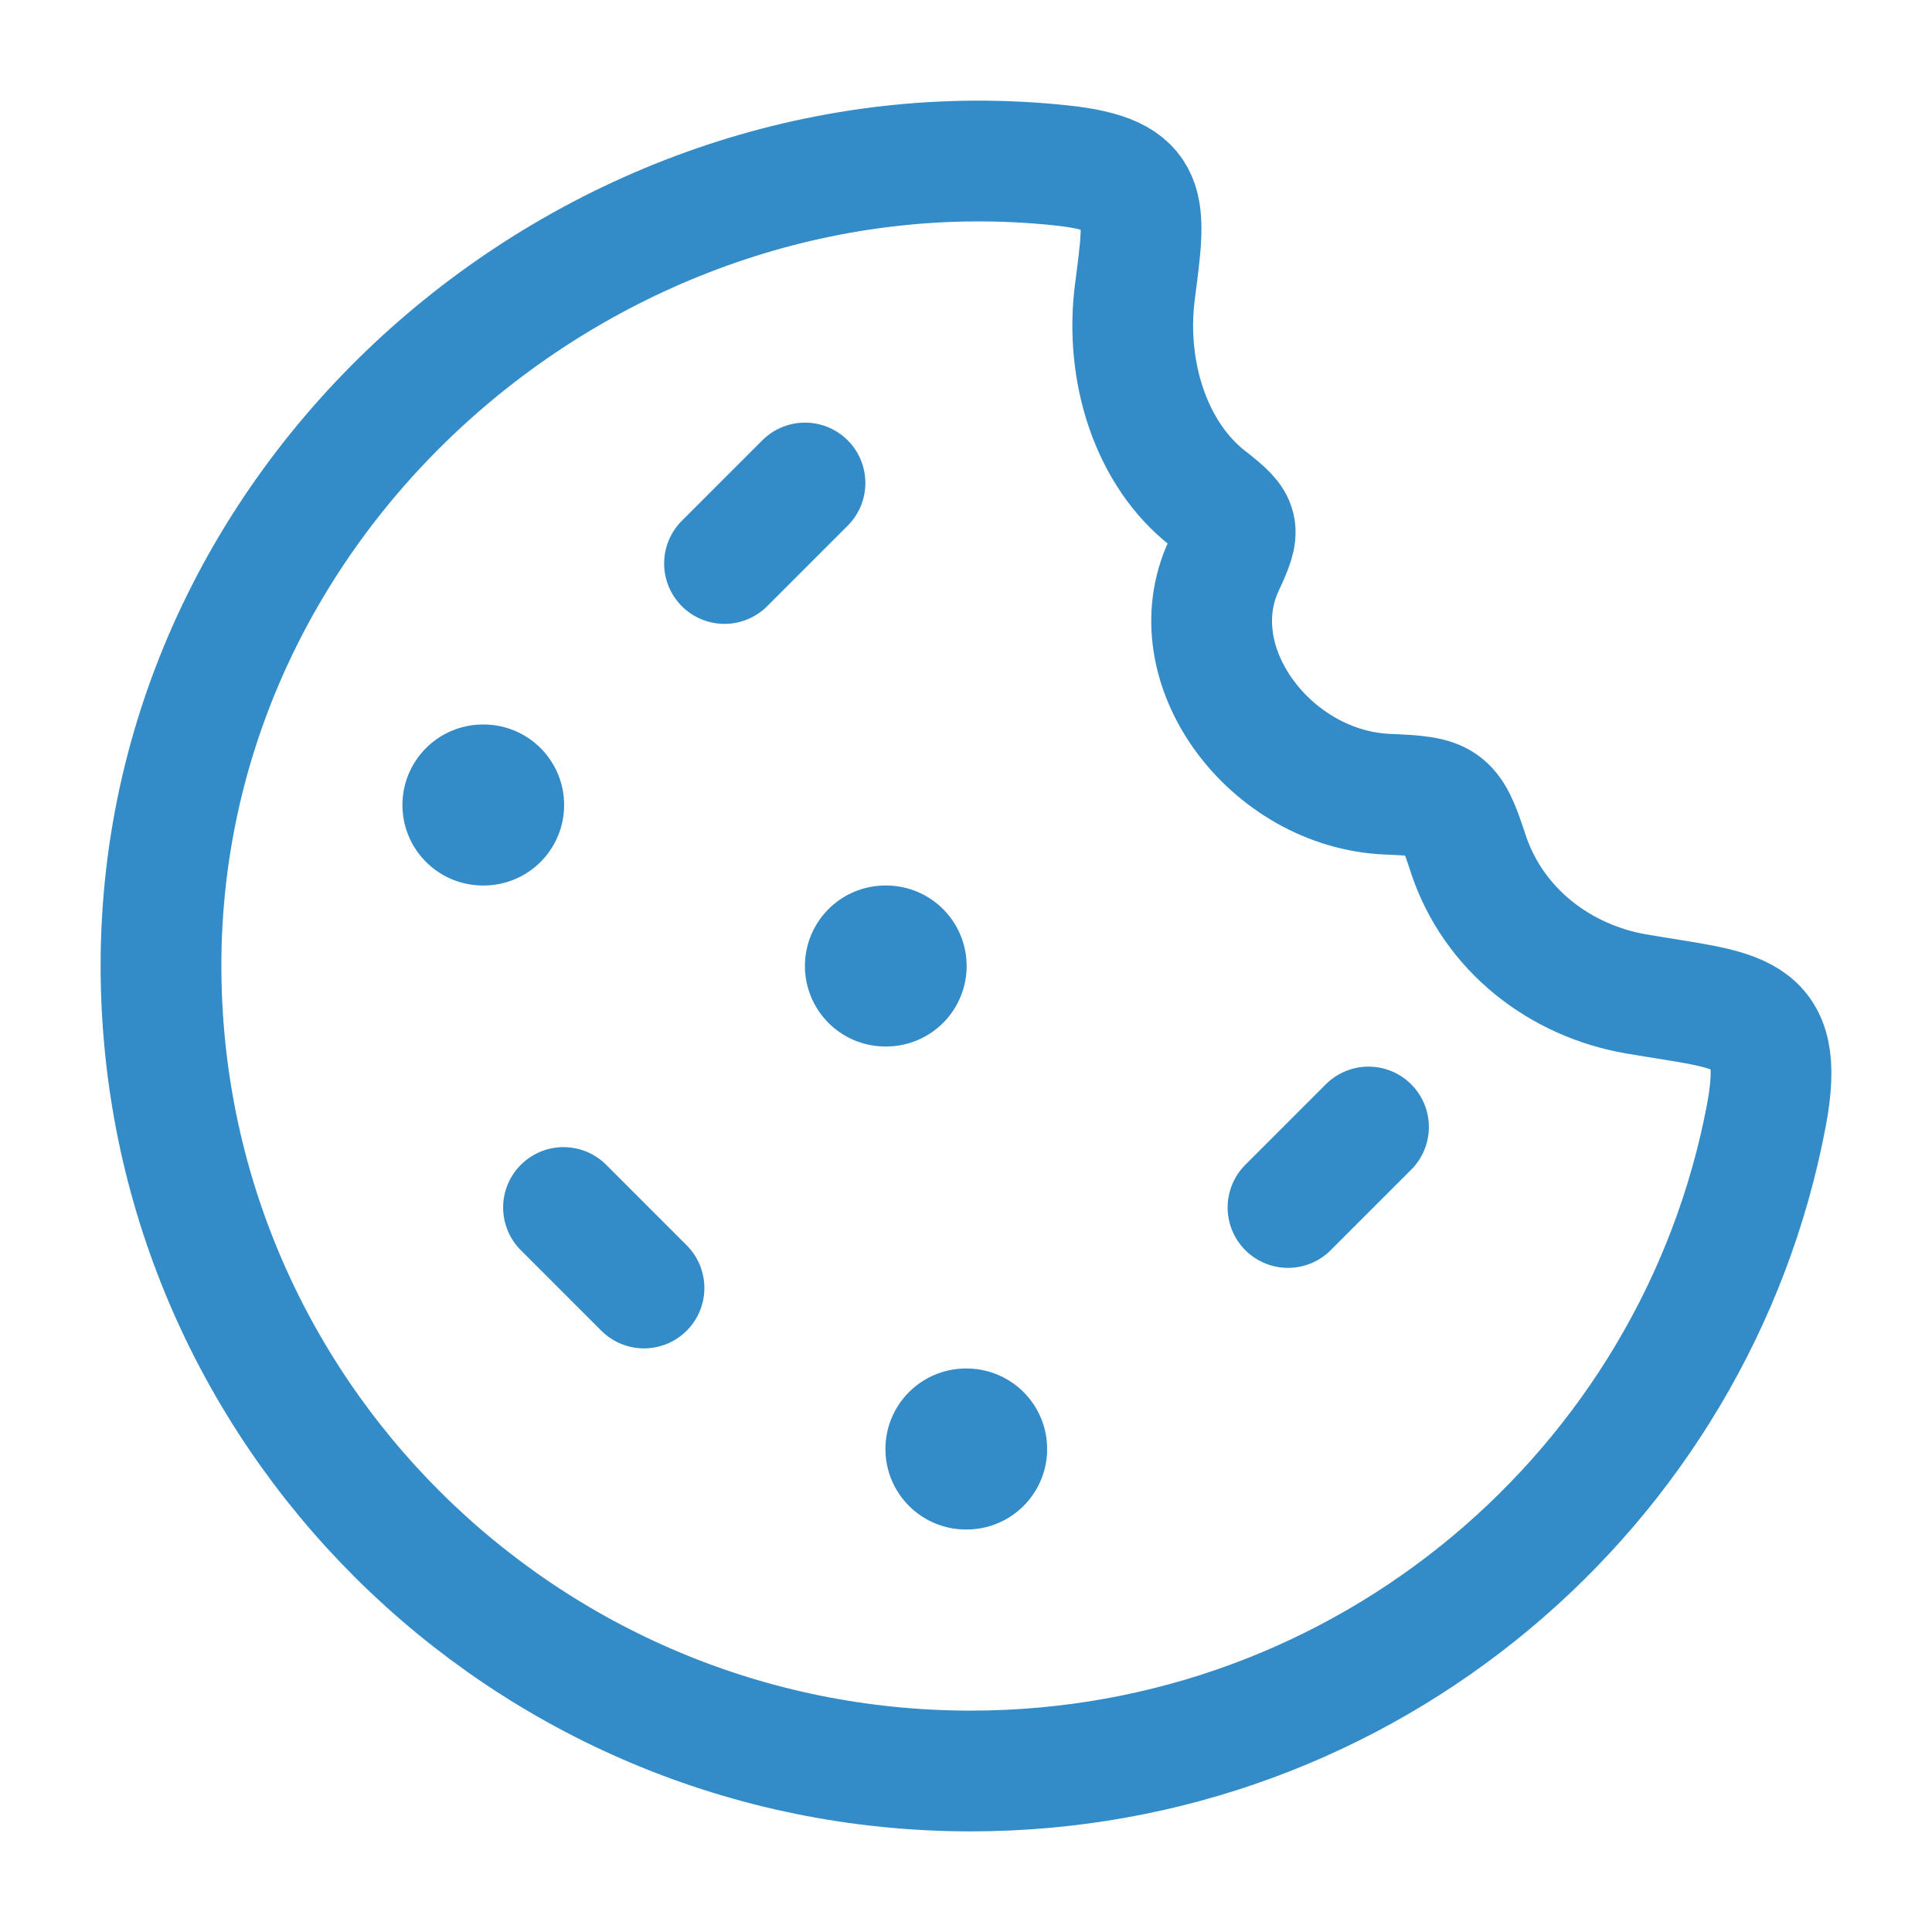 <svg width="24" height="24" viewBox="0 0 24 24" fill="none" xmlns="http://www.w3.org/2000/svg">
<path d="M12.058 22C16.973 22 21.064 18.494 21.942 13.859C22.2 12.497 21.593 12.569 20.31 12.344C19.4 12.184 18.55 11.567 18.233 10.588C18.018 9.922 17.938 9.895 17.235 9.866C15.786 9.805 14.625 8.269 15.203 7.026C15.419 6.562 15.412 6.509 15.008 6.194C14.3 5.644 13.971 4.617 14.098 3.626C14.235 2.559 14.315 2.175 13.185 2.055C7.457 1.445 2 6.02 2 11.995C2 17.52 6.503 22 12.058 22Z" stroke="#0070B9" stroke-opacity="0.8" stroke-width="1.5"/>
<path d="M11.008 12H10.999" stroke="#0070B9" stroke-opacity="0.8" stroke-width="2" stroke-linecap="round" stroke-linejoin="round"/>
<path d="M6.008 10H5.999" stroke="#0070B9" stroke-opacity="0.8" stroke-width="2" stroke-linecap="round" stroke-linejoin="round"/>
<path d="M12.008 18H11.999" stroke="#0070B9" stroke-opacity="0.8" stroke-width="2" stroke-linecap="round" stroke-linejoin="round"/>
<path d="M10 6L9 7" stroke="#0070B9" stroke-opacity="0.8" stroke-width="1.5" stroke-linecap="round" stroke-linejoin="round"/>
<path d="M17 14L16 15" stroke="#0070B9" stroke-opacity="0.8" stroke-width="1.5" stroke-linecap="round" stroke-linejoin="round"/>
<path d="M7 15L8 16" stroke="#0070B9" stroke-opacity="0.8" stroke-width="1.5" stroke-linecap="round" stroke-linejoin="round"/>
</svg>
